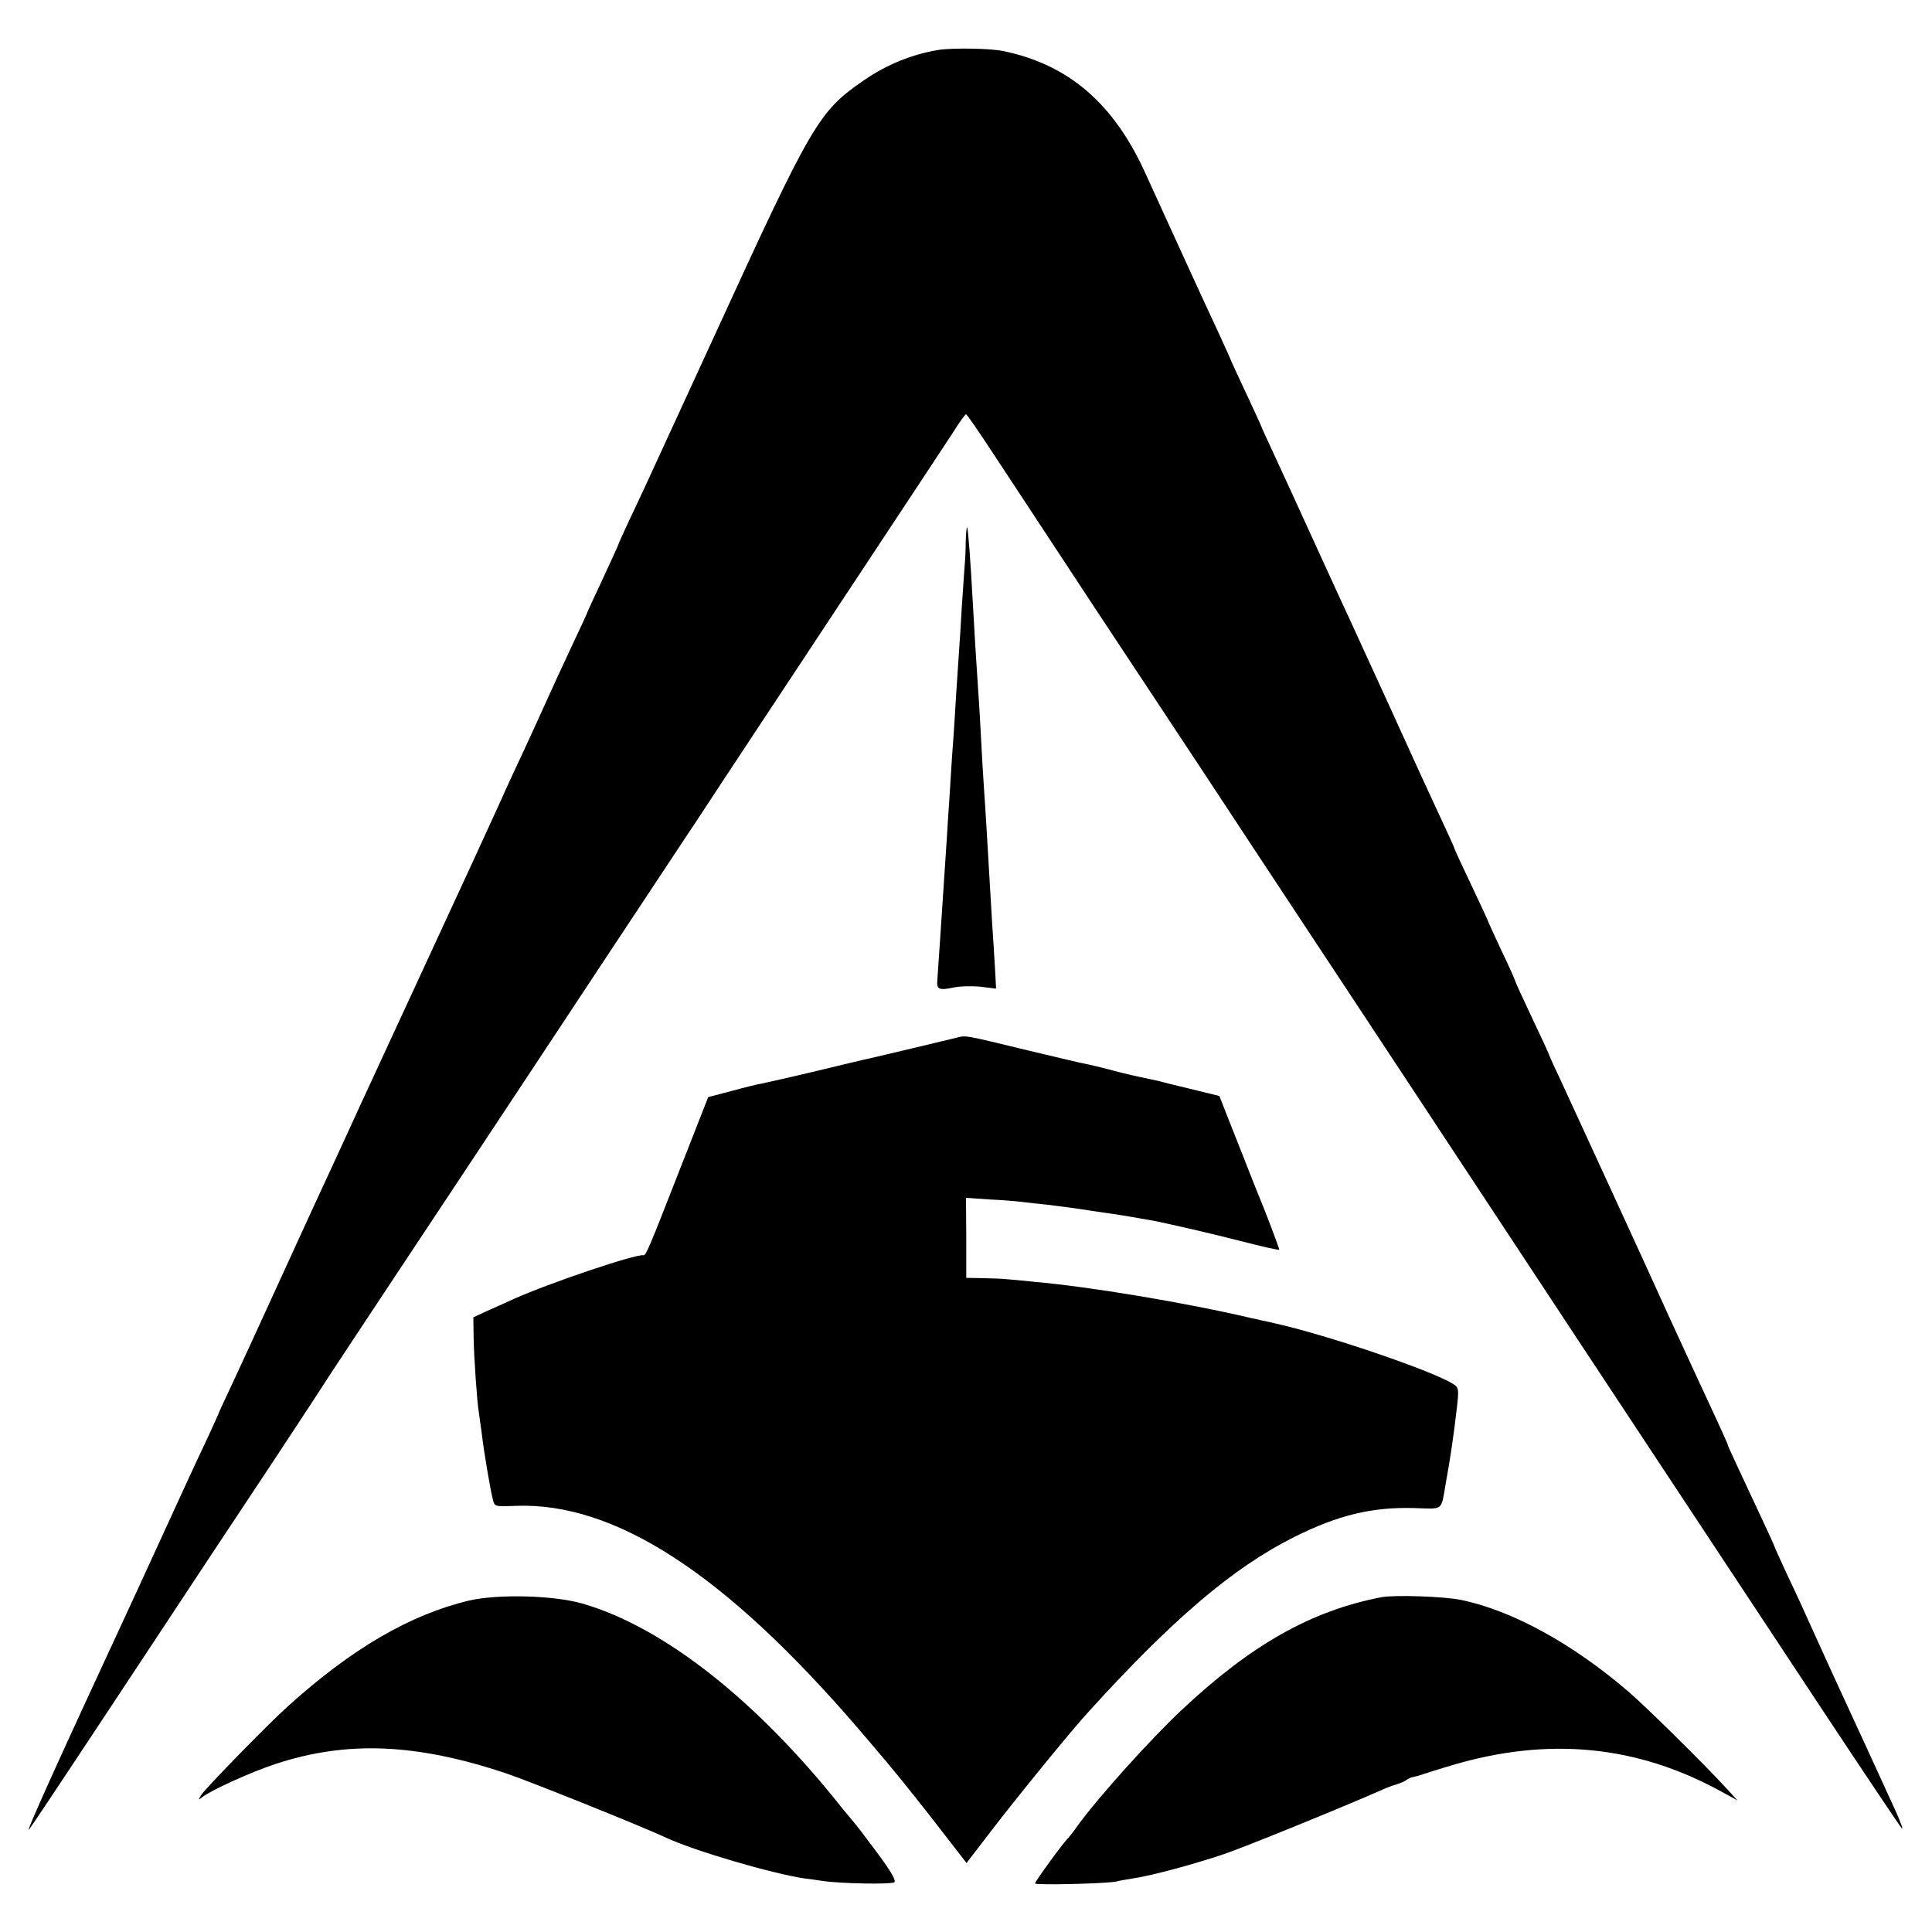 <?xml version="1.0" standalone="no"?>
<!DOCTYPE svg PUBLIC "-//W3C//DTD SVG 20010904//EN"
 "http://www.w3.org/TR/2001/REC-SVG-20010904/DTD/svg10.dtd">
<svg version="1.0" xmlns="http://www.w3.org/2000/svg"
 width="700pt" height="700pt" viewBox="0 0 700 700"
 preserveAspectRatio="xMidYMid meet">
<g transform="translate(0,700) scale(0.1,-0.1)"
fill="#000000" stroke="none">
<path d="M3400 6819 c-93 -15 -188 -53 -270 -110 -164 -113 -186 -150 -543
-929 -273 -595 -265 -576 -308 -667 -21 -46 -39 -84 -39 -87 0 -2 -25 -56 -55
-121 -30 -64 -55 -118 -55 -119 0 -2 -25 -57 -56 -122 -31 -66 -73 -157 -94
-204 -21 -47 -57 -125 -80 -175 -23 -49 -65 -139 -92 -200 -72 -158 -86 -188
-288 -625 -100 -217 -194 -420 -208 -450 -42 -92 -138 -301 -175 -380 -19 -41
-83 -181 -142 -310 -59 -129 -129 -282 -156 -339 -27 -57 -49 -105 -49 -107 0
-1 -21 -47 -46 -101 -26 -54 -95 -204 -154 -333 -59 -129 -121 -264 -138 -300
-245 -528 -354 -770 -348 -770 2 0 115 170 252 377 328 497 571 864 584 883
22 32 259 393 262 399 2 3 120 182 262 396 143 215 318 480 391 590 175 265
632 956 645 975 6 8 56 85 112 170 56 85 257 389 446 675 189 286 365 552 391
592 25 40 48 72 51 72 3 1 50 -68 105 -152 55 -83 217 -330 360 -547 144 -217
313 -474 377 -570 117 -178 336 -510 673 -1020 190 -288 277 -420 709 -1075
246 -372 437 -662 892 -1350 145 -219 269 -404 275 -410 5 -5 -3 19 -19 55
-28 62 -162 354 -232 505 -18 39 -51 113 -75 165 -23 52 -63 139 -89 193 -25
54 -46 100 -46 102 0 2 -20 46 -44 97 -92 197 -126 269 -126 273 0 3 -13 33
-107 235 -17 36 -64 139 -106 230 -87 191 -96 212 -247 540 -62 135 -130 283
-151 328 -22 46 -39 85 -39 87 0 1 -27 60 -60 129 -33 70 -60 129 -60 131 0 3
-22 53 -50 111 -27 58 -50 108 -50 110 0 1 -27 60 -60 129 -33 69 -60 128 -60
130 0 3 -15 36 -105 230 -13 27 -71 156 -130 285 -59 129 -123 269 -142 310
-19 41 -68 147 -108 235 -99 217 -121 265 -171 373 -24 52 -44 95 -44 97 0 2
-25 55 -55 120 -30 64 -55 118 -55 119 0 2 -22 50 -48 107 -27 57 -68 147 -92
199 -24 52 -60 131 -80 175 -20 44 -60 132 -89 195 -115 255 -279 396 -516
445 -47 10 -185 12 -235 4z"/>
<path d="M3499 5039 c0 -30 -2 -70 -4 -89 -1 -19 -6 -84 -10 -145 -3 -60 -8
-132 -10 -160 -2 -27 -6 -95 -10 -150 -3 -55 -8 -127 -10 -160 -3 -33 -7 -98
-10 -145 -3 -47 -7 -116 -10 -155 -2 -38 -7 -108 -10 -155 -14 -213 -26 -392
-29 -432 -3 -33 7 -37 59 -26 22 5 66 6 97 3 l57 -7 -4 74 c-2 40 -7 111 -10
158 -3 47 -7 123 -10 169 -7 117 -14 244 -20 326 -3 39 -7 115 -10 170 -3 55
-7 132 -10 170 -7 100 -16 249 -20 325 -8 146 -17 275 -21 279 -2 2 -4 -20 -5
-50z"/>
<path d="M3465 3240 c-31 -8 -289 -69 -315 -75 -8 -1 -94 -22 -190 -45 -96
-23 -186 -43 -200 -46 -14 -2 -63 -14 -110 -27 l-84 -22 -104 -265 c-112 -287
-122 -310 -131 -308 -28 5 -339 -100 -471 -159 -30 -14 -75 -34 -100 -45 l-45
-21 1 -71 c1 -73 13 -243 19 -274 1 -9 6 -42 10 -72 8 -69 32 -211 41 -244 6
-25 8 -25 81 -22 360 14 758 -244 1240 -804 85 -99 163 -192 198 -238 6 -7 15
-18 20 -25 6 -7 48 -60 94 -120 l83 -107 86 112 c98 128 296 371 357 437 305
336 524 522 744 632 160 80 282 109 434 105 110 -3 97 -14 116 94 15 82 27
161 40 273 7 63 6 70 -13 82 -75 48 -459 179 -650 221 -12 3 -30 7 -41 9 -11
3 -29 7 -40 9 -238 56 -586 114 -790 132 -38 4 -81 8 -95 9 -14 2 -53 3 -87 4
l-62 1 0 145 -1 145 88 -6 c48 -2 101 -7 117 -9 17 -2 57 -7 90 -10 33 -4 105
-13 160 -22 55 -8 107 -16 115 -17 20 -3 102 -18 120 -21 102 -22 188 -42 303
-71 76 -20 140 -34 142 -32 1 1 -22 64 -51 138 -30 74 -57 142 -60 150 -3 8
-28 72 -56 142 l-50 127 -106 26 c-59 14 -111 27 -117 29 -5 1 -37 8 -70 15
-33 7 -82 19 -110 27 -27 7 -61 15 -75 18 -14 2 -110 25 -215 50 -235 57 -224
55 -260 46z"/>
<path d="M1700 1201 c-214 -51 -426 -174 -660 -386 -75 -68 -300 -299 -312
-320 -10 -17 -9 -18 4 -7 29 24 176 91 264 120 259 86 511 76 837 -33 86 -29
480 -187 582 -234 103 -48 385 -130 500 -147 11 -1 40 -5 65 -9 69 -10 247
-13 260 -5 8 5 -11 39 -61 106 -41 55 -78 104 -84 110 -5 6 -23 28 -40 48
-310 393 -650 661 -945 746 -104 30 -305 35 -410 11z"/>
<path d="M5005 1213 c-254 -49 -472 -172 -724 -409 -113 -106 -301 -315 -376
-418 -16 -23 -32 -43 -35 -46 -13 -10 -120 -157 -120 -164 0 -7 260 -1 295 7
11 3 40 8 65 12 61 9 215 50 324 87 72 24 435 172 571 232 17 8 41 17 55 21
14 4 30 11 36 16 6 5 19 10 30 12 10 2 26 7 34 10 8 3 53 17 100 31 350 104
672 73 978 -96 l57 -31 -45 49 c-84 91 -285 289 -350 345 -204 175 -420 293
-605 332 -64 13 -241 19 -290 10z"/>
</g>
</svg>

